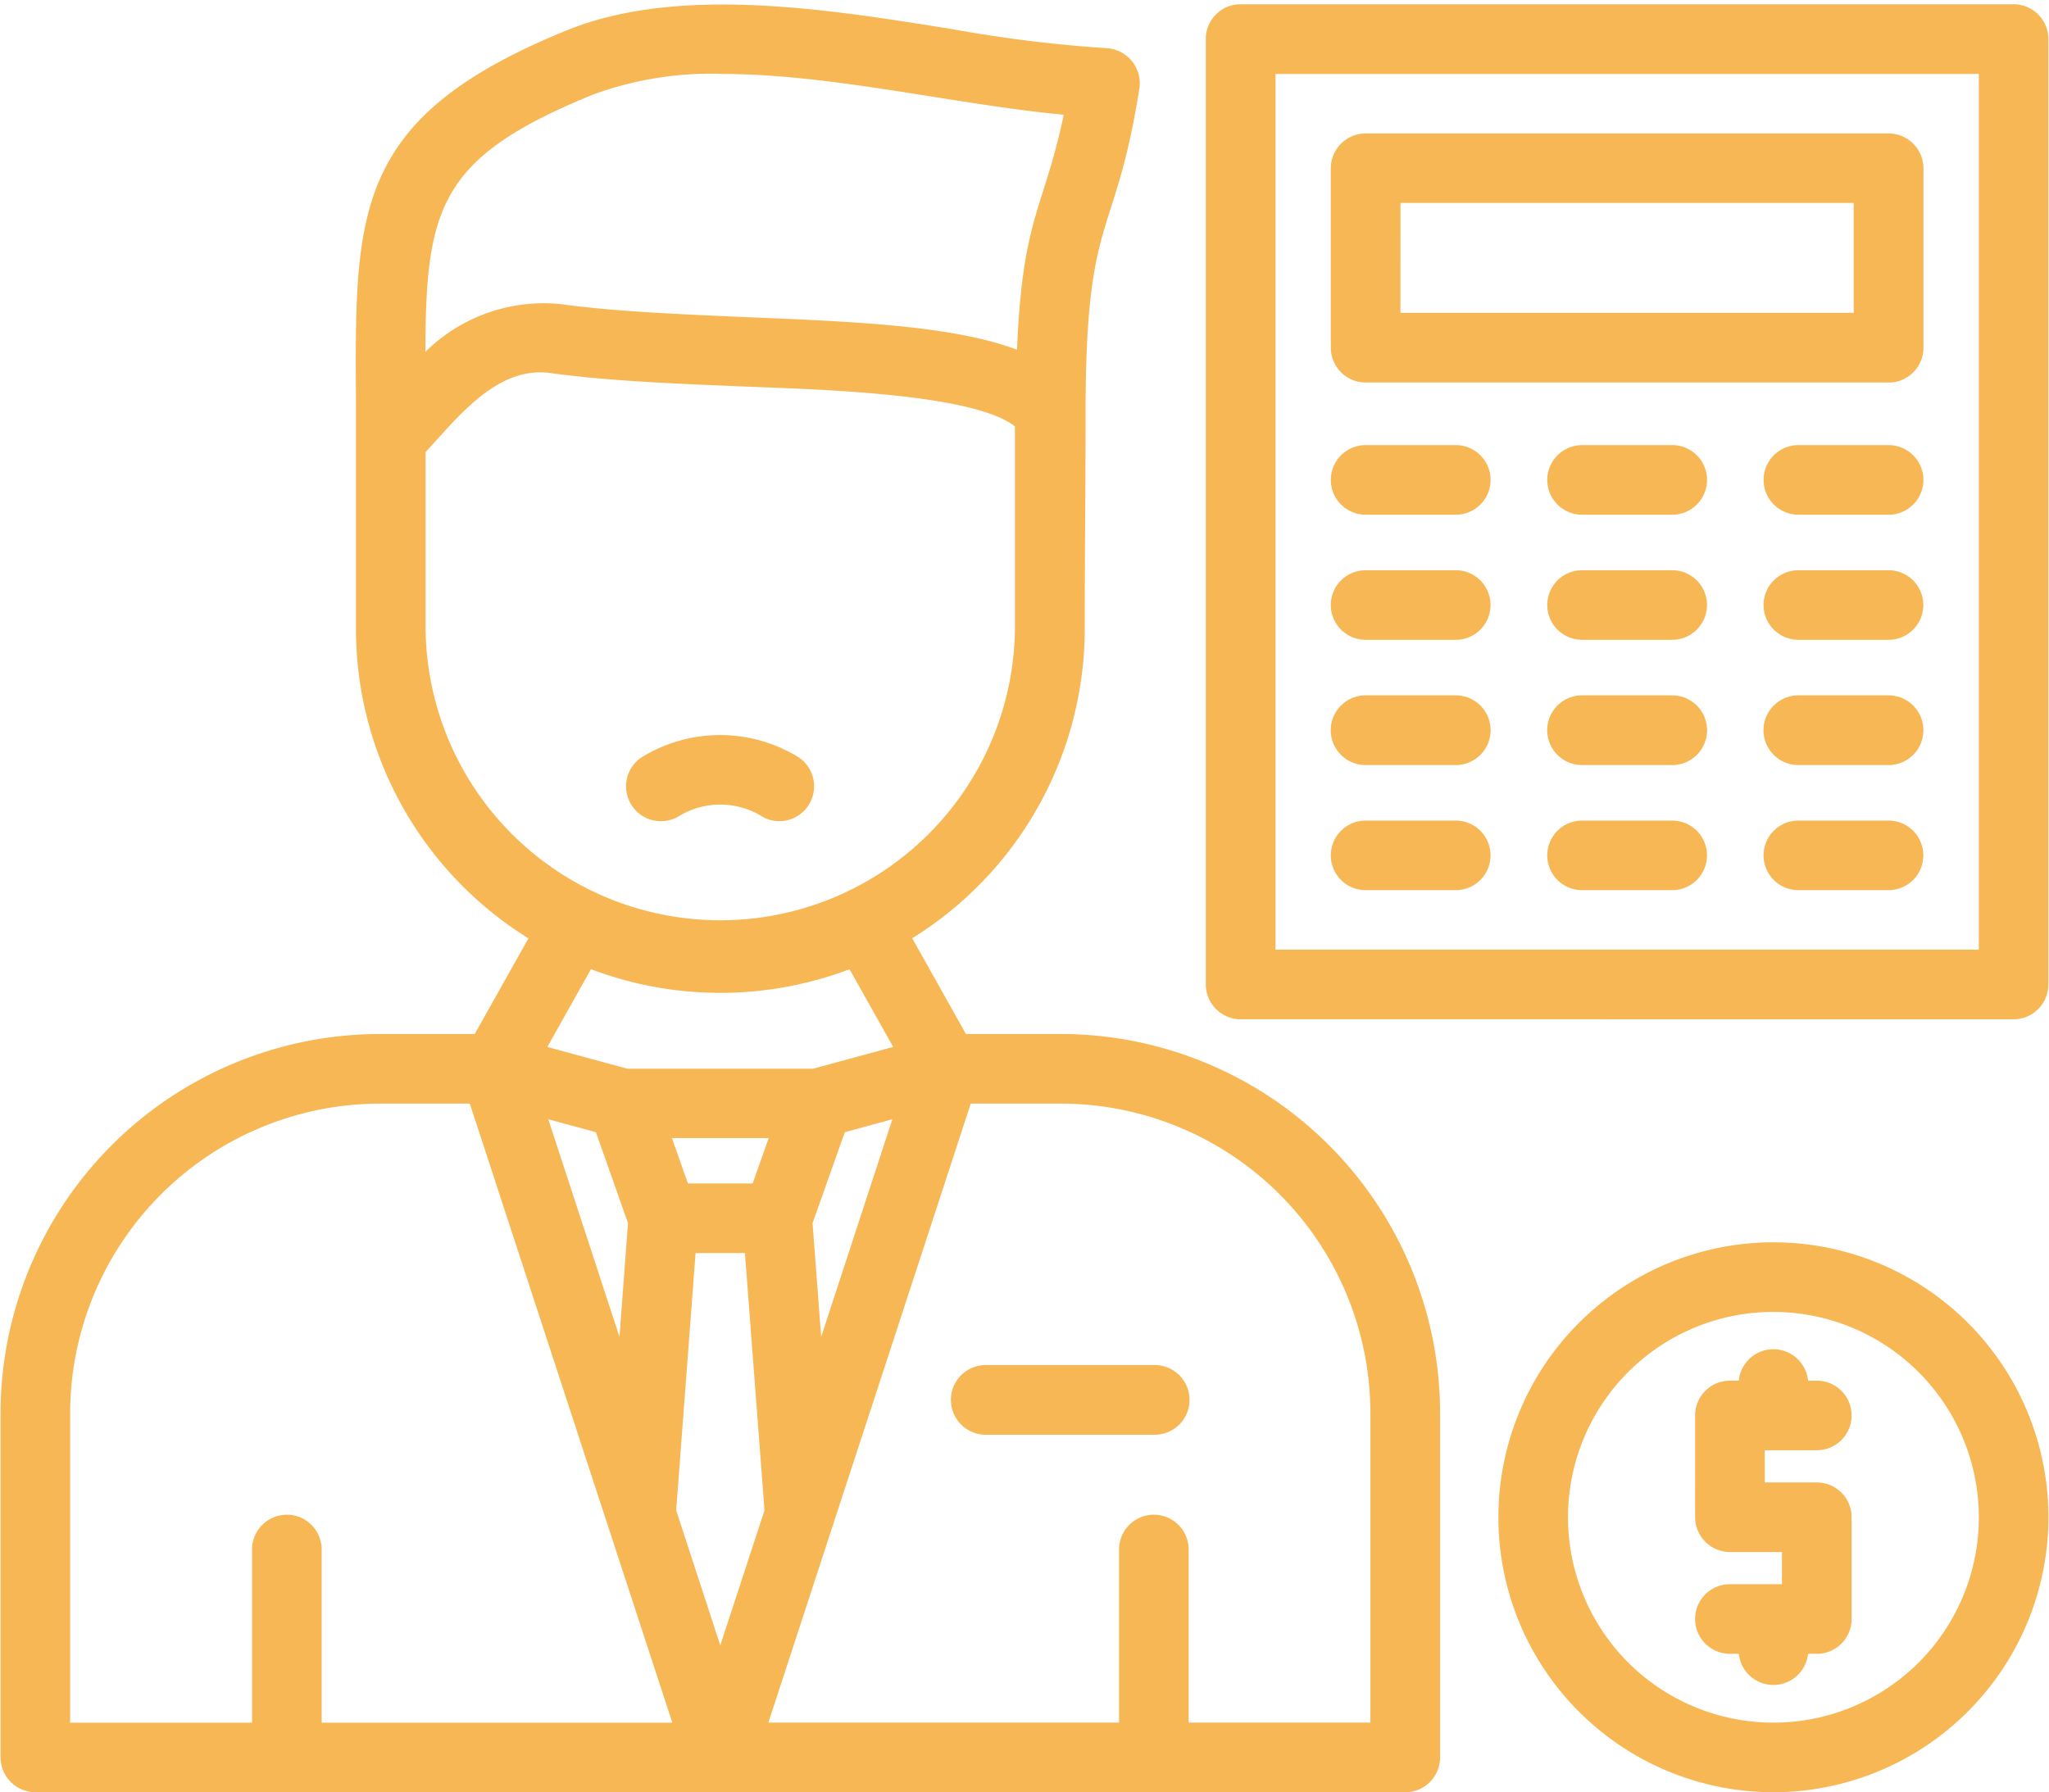 <svg xmlns="http://www.w3.org/2000/svg" xmlns:xlink="http://www.w3.org/1999/xlink" width="62.769" height="54.918" viewBox="0 0 62.769 54.918">
  <defs>
    <clipPath id="clip-path">
      <path id="Path_80102" data-name="Path 80102" d="M59.594,321h62.769v54.918H59.594Zm0,0" transform="translate(-59.594 -321)" fill="#f8b755"/>
    </clipPath>
  </defs>
  <g id="project-based" transform="translate(-642.934 -4791.848)">
    <g id="Group_24374" data-name="Group 24374" transform="translate(642.934 4791.848)" clip-path="url(#clip-path)">
      <path id="Path_80101" data-name="Path 80101" d="M117.506,337.2h-2.762a1.066,1.066,0,0,1,0-2.133h2.762a1.066,1.066,0,1,1,0,2.133Zm-3.529,39.145a8.425,8.425,0,1,1,8.426-8.425A8.436,8.436,0,0,1,113.977,376.346Zm0-14.718a6.293,6.293,0,1,0,6.294,6.293A6.3,6.3,0,0,0,113.977,361.628Zm7.359-8.966H97.658a1.07,1.07,0,0,1-1.069-1.067l0-28.97a1.066,1.066,0,0,1,1.066-1.066h23.678a1.066,1.066,0,0,1,1.067,1.066v28.97A1.067,1.067,0,0,1,121.336,352.661Zm-22.611-2.133H120.27V323.694H98.725Zm-20.972.6-1.334,2.38,2.445.666h5.7l2.449-.666-1.337-2.38A11.2,11.2,0,0,1,77.753,351.126Zm-1.914-.948a11.171,11.171,0,0,1-5.284-9.485l0-7.123c-.032-5.7-.046-8.567,6.457-11.213,3.428-1.4,8.068-.636,11.764-.046a42.371,42.371,0,0,0,4.762.591,1.077,1.077,0,0,1,1.017,1.233c-.761,4.8-1.649,3.677-1.649,10,0,2.18-.025,4.372-.025,6.556a11.168,11.168,0,0,1-5.286,9.485l1.647,2.934h2.907a11.628,11.628,0,0,1,11.618,11.616v10.55a1.067,1.067,0,0,1-1.066,1.067H60.734a1.069,1.069,0,0,1-1.066-1.067v-10.55a11.63,11.63,0,0,1,11.618-11.616h2.908Zm-3.151-14.9v5.414a9.028,9.028,0,0,0,18.055,0v-6.2c-1.306-1.031-6.211-1.136-8.375-1.226-2.022-.083-4.112-.167-5.862-.41C74.87,332.637,73.665,334.231,72.689,335.28Zm1.355,19.965H71.286a9.5,9.5,0,0,0-9.486,9.485v9.484h5.572v-5.306a1.066,1.066,0,0,1,2.133,0v5.306H80.247Zm19.889,18.968v-5.306a1.066,1.066,0,1,1,2.132,0v5.306h5.568v-9.484a9.495,9.495,0,0,0-9.486-9.485H89.389l-6.2,18.968ZM76.447,355.724l2.181,6.668.261-3.486-.983-2.786Zm3.918,11.984,1.351,4.136,1.355-4.136-.6-7.883H80.959Zm4.442-5.317,2.181-6.668-1.459.4-.986,2.786Zm-3.043-38.7a10.5,10.5,0,0,0-3.949.636c-4.717,1.924-5.119,3.466-5.133,7.883a5.153,5.153,0,0,1,4.116-1.466c1.649.229,3.688.313,5.662.4,3.344.136,6.38.26,8.346,1,.17-4.109.816-4.264,1.431-7.2C88.892,324.629,85.131,323.694,81.765,323.694Zm1.768,22.9a1.07,1.07,0,0,1-.6-.184,2.439,2.439,0,0,0-2.434,0,1.068,1.068,0,1,1-1.2-1.768,4.582,4.582,0,0,1,4.828,0A1.07,1.07,0,0,1,83.533,346.591Zm11.524,18.8h-5.24a1.068,1.068,0,0,1,0-2.135h5.24a1.068,1.068,0,0,1,0,2.135Zm-14.331-7.7h1.983L83.2,356.3H80.234Zm36.78-24.542h-16.02a1.068,1.068,0,0,1-1.066-1.066v-5.5a1.069,1.069,0,0,1,1.066-1.066h16.02a1.07,1.07,0,0,1,1.069,1.066v5.5A1.069,1.069,0,0,1,117.506,333.151Zm-14.953-2.135h13.886v-3.368H102.553Zm9.027,36.905V364.8a1.066,1.066,0,0,1,1.066-1.066h.272a1.066,1.066,0,0,1,2.122,0h.268a1.066,1.066,0,1,1,0,2.132h-1.594v.987h1.594a1.064,1.064,0,0,1,1.066,1.066v3.119a1.065,1.065,0,0,1-1.066,1.066h-.268a1.067,1.067,0,0,1-2.122,0h-.272a1.066,1.066,0,0,1,0-2.133h1.594v-.986h-1.594A1.068,1.068,0,0,1,111.58,367.92Zm-7.333-19.215h-2.761a1.066,1.066,0,0,1,0-2.132h2.761a1.066,1.066,0,1,1,0,2.132Zm6.631,0h-2.761a1.066,1.066,0,1,1,0-2.132h2.761a1.066,1.066,0,0,1,0,2.132Zm6.627,0h-2.762a1.066,1.066,0,0,1,0-2.132h2.762a1.066,1.066,0,1,1,0,2.132Zm-13.258-3.833h-2.761a1.068,1.068,0,0,1,0-2.136h2.761a1.068,1.068,0,1,1,0,2.136Zm6.631,0h-2.761a1.068,1.068,0,0,1,0-2.136h2.761a1.068,1.068,0,0,1,0,2.136Zm6.627,0h-2.762a1.068,1.068,0,0,1,0-2.136h2.762a1.068,1.068,0,1,1,0,2.136Zm-13.258-3.838h-2.761a1.066,1.066,0,1,1,0-2.132h2.761a1.066,1.066,0,1,1,0,2.132Zm6.631,0h-2.761a1.066,1.066,0,1,1,0-2.132h2.761a1.066,1.066,0,1,1,0,2.132Zm6.627,0h-2.762a1.066,1.066,0,1,1,0-2.132h2.762a1.066,1.066,0,1,1,0,2.132ZM104.247,337.2h-2.761a1.066,1.066,0,0,1,0-2.133h2.761a1.066,1.066,0,1,1,0,2.133Zm6.631,0h-2.761a1.066,1.066,0,1,1,0-2.133h2.761a1.066,1.066,0,0,1,0,2.133Zm0,0" transform="translate(-59.651 -321.428)" fill="#f8b755" fill-rule="evenodd"/>
    </g>
  </g>
</svg>
